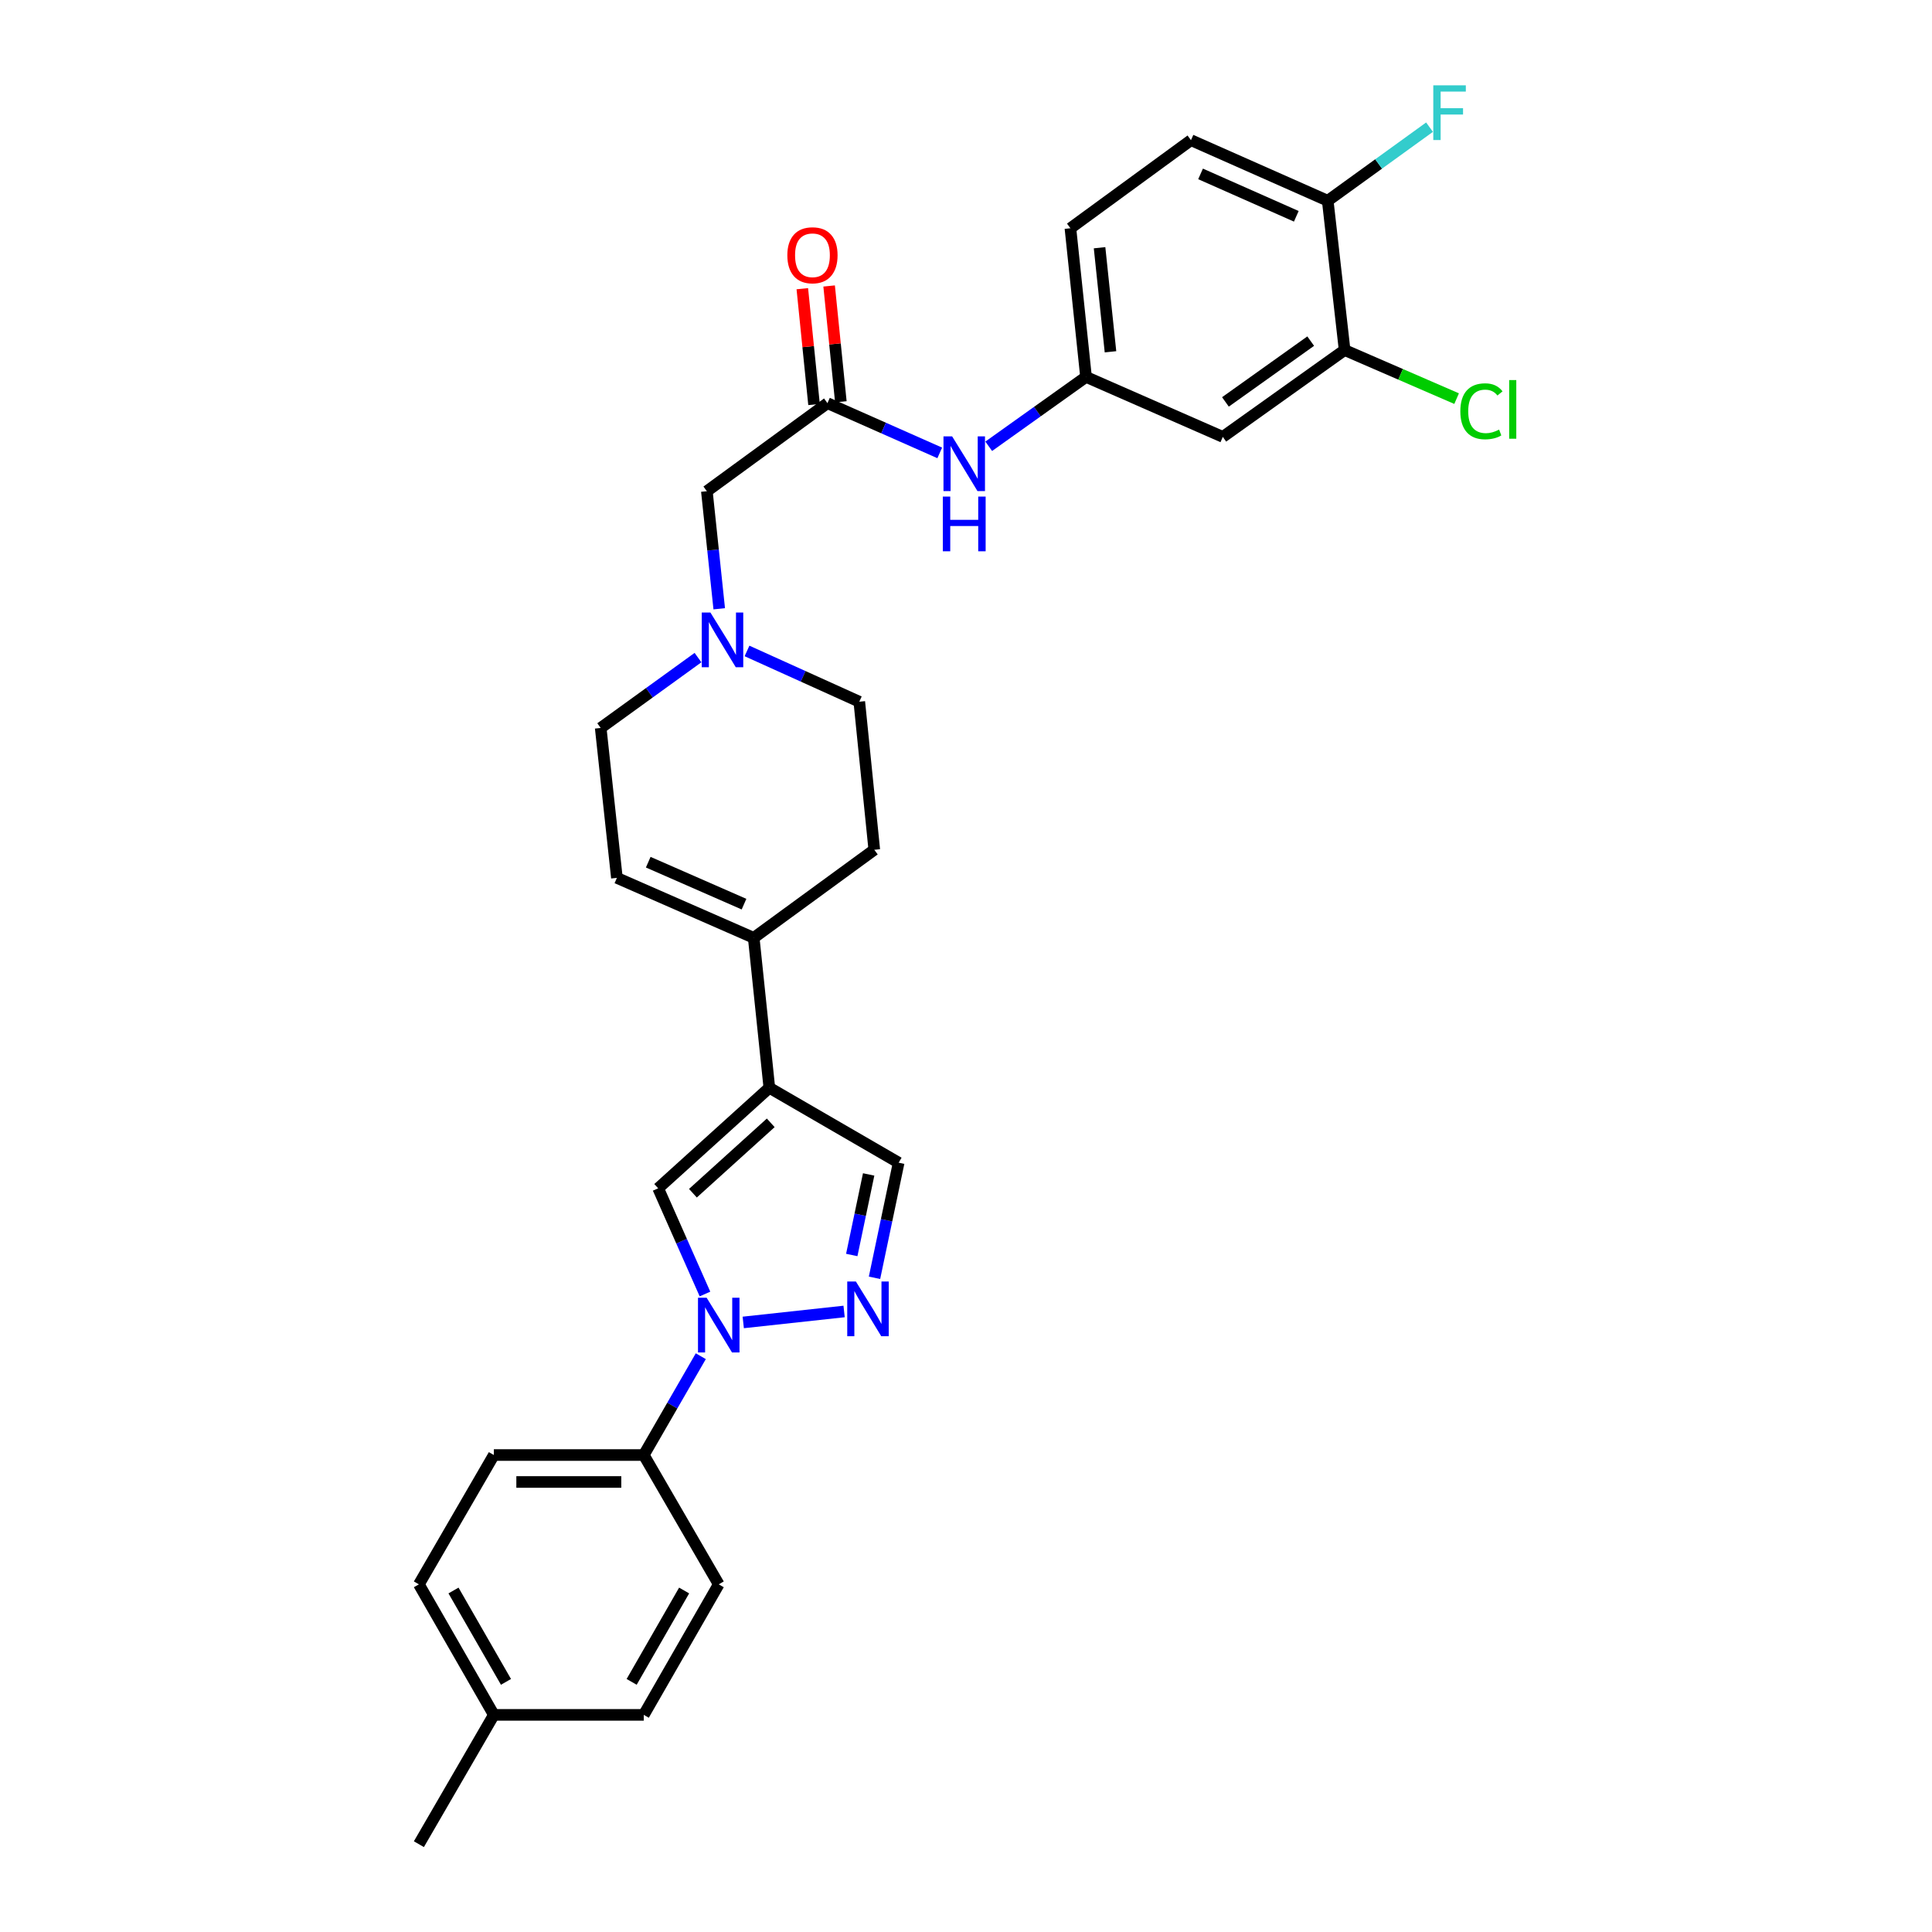 <?xml version='1.0' encoding='iso-8859-1'?>
<svg version='1.1' baseProfile='full'
              xmlns='http://www.w3.org/2000/svg'
                      xmlns:rdkit='http://www.rdkit.org/xml'
                      xmlns:xlink='http://www.w3.org/1999/xlink'
                  xml:space='preserve'
width='1000px' height='1000px' viewBox='0 0 1000 1000'>
<!-- END OF HEADER -->
<rect style='opacity:1.0;fill:#FFFFFF;stroke:none' width='1000' height='1000' x='0' y='0'> </rect>
<path class='bond-1' d='M 384.703,684.495 L 436.907,678.818' style='fill:none;fill-rule:evenodd;stroke:#0000FF;stroke-width:6px;stroke-linecap:butt;stroke-linejoin:miter;stroke-opacity:1' />
<path class='bond-2' d='M 364.892,669.779 L 352.778,642.425' style='fill:none;fill-rule:evenodd;stroke:#0000FF;stroke-width:6px;stroke-linecap:butt;stroke-linejoin:miter;stroke-opacity:1' />
<path class='bond-2' d='M 352.778,642.425 L 340.665,615.072' style='fill:none;fill-rule:evenodd;stroke:#000000;stroke-width:6px;stroke-linecap:butt;stroke-linejoin:miter;stroke-opacity:1' />
<path class='bond-9' d='M 362.729,701.975 L 347.973,727.548' style='fill:none;fill-rule:evenodd;stroke:#0000FF;stroke-width:6px;stroke-linecap:butt;stroke-linejoin:miter;stroke-opacity:1' />
<path class='bond-9' d='M 347.973,727.548 L 333.217,753.12' style='fill:none;fill-rule:evenodd;stroke:#000000;stroke-width:6px;stroke-linecap:butt;stroke-linejoin:miter;stroke-opacity:1' />
<path class='bond-0' d='M 398.207,563.024 L 340.665,615.072' style='fill:none;fill-rule:evenodd;stroke:#000000;stroke-width:6px;stroke-linecap:butt;stroke-linejoin:miter;stroke-opacity:1' />
<path class='bond-0' d='M 398.933,581.177 L 358.654,617.61' style='fill:none;fill-rule:evenodd;stroke:#000000;stroke-width:6px;stroke-linecap:butt;stroke-linejoin:miter;stroke-opacity:1' />
<path class='bond-3' d='M 398.207,563.024 L 390.124,485.418' style='fill:none;fill-rule:evenodd;stroke:#000000;stroke-width:6px;stroke-linecap:butt;stroke-linejoin:miter;stroke-opacity:1' />
<path class='bond-29' d='M 398.207,563.024 L 465.142,601.812' style='fill:none;fill-rule:evenodd;stroke:#000000;stroke-width:6px;stroke-linecap:butt;stroke-linejoin:miter;stroke-opacity:1' />
<path class='bond-4' d='M 452.646,661.381 L 458.894,631.597' style='fill:none;fill-rule:evenodd;stroke:#0000FF;stroke-width:6px;stroke-linecap:butt;stroke-linejoin:miter;stroke-opacity:1' />
<path class='bond-4' d='M 458.894,631.597 L 465.142,601.812' style='fill:none;fill-rule:evenodd;stroke:#000000;stroke-width:6px;stroke-linecap:butt;stroke-linejoin:miter;stroke-opacity:1' />
<path class='bond-4' d='M 440.868,649.582 L 445.242,628.733' style='fill:none;fill-rule:evenodd;stroke:#0000FF;stroke-width:6px;stroke-linecap:butt;stroke-linejoin:miter;stroke-opacity:1' />
<path class='bond-4' d='M 445.242,628.733 L 449.615,607.884' style='fill:none;fill-rule:evenodd;stroke:#000000;stroke-width:6px;stroke-linecap:butt;stroke-linejoin:miter;stroke-opacity:1' />
<path class='bond-7' d='M 390.124,485.418 L 319.306,454.387' style='fill:none;fill-rule:evenodd;stroke:#000000;stroke-width:6px;stroke-linecap:butt;stroke-linejoin:miter;stroke-opacity:1' />
<path class='bond-7' d='M 385.1,467.986 L 335.527,446.265' style='fill:none;fill-rule:evenodd;stroke:#000000;stroke-width:6px;stroke-linecap:butt;stroke-linejoin:miter;stroke-opacity:1' />
<path class='bond-16' d='M 390.124,485.418 L 452.526,439.833' style='fill:none;fill-rule:evenodd;stroke:#000000;stroke-width:6px;stroke-linecap:butt;stroke-linejoin:miter;stroke-opacity:1' />
<path class='bond-5' d='M 428.284,208.671 L 365.867,254.248' style='fill:none;fill-rule:evenodd;stroke:#000000;stroke-width:6px;stroke-linecap:butt;stroke-linejoin:miter;stroke-opacity:1' />
<path class='bond-11' d='M 428.284,208.671 L 457.347,221.546' style='fill:none;fill-rule:evenodd;stroke:#000000;stroke-width:6px;stroke-linecap:butt;stroke-linejoin:miter;stroke-opacity:1' />
<path class='bond-11' d='M 457.347,221.546 L 486.411,234.42' style='fill:none;fill-rule:evenodd;stroke:#0000FF;stroke-width:6px;stroke-linecap:butt;stroke-linejoin:miter;stroke-opacity:1' />
<path class='bond-15' d='M 435.223,207.969 L 432.189,177.996' style='fill:none;fill-rule:evenodd;stroke:#000000;stroke-width:6px;stroke-linecap:butt;stroke-linejoin:miter;stroke-opacity:1' />
<path class='bond-15' d='M 432.189,177.996 L 429.155,148.024' style='fill:none;fill-rule:evenodd;stroke:#FF0000;stroke-width:6px;stroke-linecap:butt;stroke-linejoin:miter;stroke-opacity:1' />
<path class='bond-15' d='M 421.345,209.374 L 418.31,179.401' style='fill:none;fill-rule:evenodd;stroke:#000000;stroke-width:6px;stroke-linecap:butt;stroke-linejoin:miter;stroke-opacity:1' />
<path class='bond-15' d='M 418.31,179.401 L 415.276,149.429' style='fill:none;fill-rule:evenodd;stroke:#FF0000;stroke-width:6px;stroke-linecap:butt;stroke-linejoin:miter;stroke-opacity:1' />
<path class='bond-6' d='M 386.648,336.931 L 415.708,350.071' style='fill:none;fill-rule:evenodd;stroke:#0000FF;stroke-width:6px;stroke-linecap:butt;stroke-linejoin:miter;stroke-opacity:1' />
<path class='bond-6' d='M 415.708,350.071 L 444.768,363.211' style='fill:none;fill-rule:evenodd;stroke:#000000;stroke-width:6px;stroke-linecap:butt;stroke-linejoin:miter;stroke-opacity:1' />
<path class='bond-14' d='M 372.272,315.102 L 369.069,284.675' style='fill:none;fill-rule:evenodd;stroke:#0000FF;stroke-width:6px;stroke-linecap:butt;stroke-linejoin:miter;stroke-opacity:1' />
<path class='bond-14' d='M 369.069,284.675 L 365.867,254.248' style='fill:none;fill-rule:evenodd;stroke:#000000;stroke-width:6px;stroke-linecap:butt;stroke-linejoin:miter;stroke-opacity:1' />
<path class='bond-31' d='M 361.28,340.37 L 336.101,358.579' style='fill:none;fill-rule:evenodd;stroke:#0000FF;stroke-width:6px;stroke-linecap:butt;stroke-linejoin:miter;stroke-opacity:1' />
<path class='bond-31' d='M 336.101,358.579 L 310.921,376.788' style='fill:none;fill-rule:evenodd;stroke:#000000;stroke-width:6px;stroke-linecap:butt;stroke-linejoin:miter;stroke-opacity:1' />
<path class='bond-17' d='M 319.306,454.387 L 310.921,376.788' style='fill:none;fill-rule:evenodd;stroke:#000000;stroke-width:6px;stroke-linecap:butt;stroke-linejoin:miter;stroke-opacity:1' />
<path class='bond-8' d='M 695.971,181.183 L 632.926,226.132' style='fill:none;fill-rule:evenodd;stroke:#000000;stroke-width:6px;stroke-linecap:butt;stroke-linejoin:miter;stroke-opacity:1' />
<path class='bond-8' d='M 678.416,176.567 L 634.284,208.031' style='fill:none;fill-rule:evenodd;stroke:#000000;stroke-width:6px;stroke-linecap:butt;stroke-linejoin:miter;stroke-opacity:1' />
<path class='bond-22' d='M 695.971,181.183 L 724.955,193.756' style='fill:none;fill-rule:evenodd;stroke:#000000;stroke-width:6px;stroke-linecap:butt;stroke-linejoin:miter;stroke-opacity:1' />
<path class='bond-22' d='M 724.955,193.756 L 753.939,206.329' style='fill:none;fill-rule:evenodd;stroke:#00CC00;stroke-width:6px;stroke-linecap:butt;stroke-linejoin:miter;stroke-opacity:1' />
<path class='bond-32' d='M 695.971,181.183 L 687.229,103.909' style='fill:none;fill-rule:evenodd;stroke:#000000;stroke-width:6px;stroke-linecap:butt;stroke-linejoin:miter;stroke-opacity:1' />
<path class='bond-18' d='M 333.217,753.12 L 255.618,753.12' style='fill:none;fill-rule:evenodd;stroke:#000000;stroke-width:6px;stroke-linecap:butt;stroke-linejoin:miter;stroke-opacity:1' />
<path class='bond-18' d='M 321.577,767.069 L 267.258,767.069' style='fill:none;fill-rule:evenodd;stroke:#000000;stroke-width:6px;stroke-linecap:butt;stroke-linejoin:miter;stroke-opacity:1' />
<path class='bond-19' d='M 333.217,753.12 L 372.02,820.055' style='fill:none;fill-rule:evenodd;stroke:#000000;stroke-width:6px;stroke-linecap:butt;stroke-linejoin:miter;stroke-opacity:1' />
<path class='bond-10' d='M 632.926,226.132 L 562.124,195.086' style='fill:none;fill-rule:evenodd;stroke:#000000;stroke-width:6px;stroke-linecap:butt;stroke-linejoin:miter;stroke-opacity:1' />
<path class='bond-12' d='M 511.762,230.996 L 536.943,213.041' style='fill:none;fill-rule:evenodd;stroke:#0000FF;stroke-width:6px;stroke-linecap:butt;stroke-linejoin:miter;stroke-opacity:1' />
<path class='bond-12' d='M 536.943,213.041 L 562.124,195.086' style='fill:none;fill-rule:evenodd;stroke:#000000;stroke-width:6px;stroke-linecap:butt;stroke-linejoin:miter;stroke-opacity:1' />
<path class='bond-23' d='M 562.124,195.086 L 554.048,118.138' style='fill:none;fill-rule:evenodd;stroke:#000000;stroke-width:6px;stroke-linecap:butt;stroke-linejoin:miter;stroke-opacity:1' />
<path class='bond-23' d='M 574.786,182.088 L 569.133,128.224' style='fill:none;fill-rule:evenodd;stroke:#000000;stroke-width:6px;stroke-linecap:butt;stroke-linejoin:miter;stroke-opacity:1' />
<path class='bond-13' d='M 687.229,103.909 L 616.442,72.553' style='fill:none;fill-rule:evenodd;stroke:#000000;stroke-width:6px;stroke-linecap:butt;stroke-linejoin:miter;stroke-opacity:1' />
<path class='bond-13' d='M 670.961,111.96 L 621.41,90.011' style='fill:none;fill-rule:evenodd;stroke:#000000;stroke-width:6px;stroke-linecap:butt;stroke-linejoin:miter;stroke-opacity:1' />
<path class='bond-24' d='M 687.229,103.909 L 713.576,84.863' style='fill:none;fill-rule:evenodd;stroke:#000000;stroke-width:6px;stroke-linecap:butt;stroke-linejoin:miter;stroke-opacity:1' />
<path class='bond-24' d='M 713.576,84.863 L 739.924,65.817' style='fill:none;fill-rule:evenodd;stroke:#33CCCC;stroke-width:6px;stroke-linecap:butt;stroke-linejoin:miter;stroke-opacity:1' />
<path class='bond-21' d='M 452.526,439.833 L 444.768,363.211' style='fill:none;fill-rule:evenodd;stroke:#000000;stroke-width:6px;stroke-linecap:butt;stroke-linejoin:miter;stroke-opacity:1' />
<path class='bond-26' d='M 255.618,753.12 L 216.815,820.055' style='fill:none;fill-rule:evenodd;stroke:#000000;stroke-width:6px;stroke-linecap:butt;stroke-linejoin:miter;stroke-opacity:1' />
<path class='bond-25' d='M 372.02,820.055 L 333.217,887.618' style='fill:none;fill-rule:evenodd;stroke:#000000;stroke-width:6px;stroke-linecap:butt;stroke-linejoin:miter;stroke-opacity:1' />
<path class='bond-25' d='M 354.103,823.242 L 326.941,870.536' style='fill:none;fill-rule:evenodd;stroke:#000000;stroke-width:6px;stroke-linecap:butt;stroke-linejoin:miter;stroke-opacity:1' />
<path class='bond-20' d='M 616.442,72.553 L 554.048,118.138' style='fill:none;fill-rule:evenodd;stroke:#000000;stroke-width:6px;stroke-linecap:butt;stroke-linejoin:miter;stroke-opacity:1' />
<path class='bond-27' d='M 333.217,887.618 L 255.618,887.618' style='fill:none;fill-rule:evenodd;stroke:#000000;stroke-width:6px;stroke-linecap:butt;stroke-linejoin:miter;stroke-opacity:1' />
<path class='bond-30' d='M 216.815,820.055 L 255.618,887.618' style='fill:none;fill-rule:evenodd;stroke:#000000;stroke-width:6px;stroke-linecap:butt;stroke-linejoin:miter;stroke-opacity:1' />
<path class='bond-30' d='M 234.732,823.242 L 261.894,870.536' style='fill:none;fill-rule:evenodd;stroke:#000000;stroke-width:6px;stroke-linecap:butt;stroke-linejoin:miter;stroke-opacity:1' />
<path class='bond-28' d='M 255.618,887.618 L 216.815,954.545' style='fill:none;fill-rule:evenodd;stroke:#000000;stroke-width:6px;stroke-linecap:butt;stroke-linejoin:miter;stroke-opacity:1' />
<path  class='atom-0' d='M 365.76 671.715
L 375.04 686.715
Q 375.96 688.195, 377.44 690.875
Q 378.92 693.555, 379 693.715
L 379 671.715
L 382.76 671.715
L 382.76 700.035
L 378.88 700.035
L 368.92 683.635
Q 367.76 681.715, 366.52 679.515
Q 365.32 677.315, 364.96 676.635
L 364.96 700.035
L 361.28 700.035
L 361.28 671.715
L 365.76 671.715
' fill='#0000FF'/>
<path  class='atom-2' d='M 443.011 663.314
L 452.291 678.314
Q 453.211 679.794, 454.691 682.474
Q 456.171 685.154, 456.251 685.314
L 456.251 663.314
L 460.011 663.314
L 460.011 691.634
L 456.131 691.634
L 446.171 675.234
Q 445.011 673.314, 443.771 671.114
Q 442.571 668.914, 442.211 668.234
L 442.211 691.634
L 438.531 691.634
L 438.531 663.314
L 443.011 663.314
' fill='#0000FF'/>
<path  class='atom-7' d='M 367.706 317.036
L 376.986 332.036
Q 377.906 333.516, 379.386 336.196
Q 380.866 338.876, 380.946 339.036
L 380.946 317.036
L 384.706 317.036
L 384.706 345.356
L 380.826 345.356
L 370.866 328.956
Q 369.706 327.036, 368.466 324.836
Q 367.266 322.636, 366.906 321.956
L 366.906 345.356
L 363.226 345.356
L 363.226 317.036
L 367.706 317.036
' fill='#0000FF'/>
<path  class='atom-12' d='M 492.826 225.875
L 502.106 240.875
Q 503.026 242.355, 504.506 245.035
Q 505.986 247.715, 506.066 247.875
L 506.066 225.875
L 509.826 225.875
L 509.826 254.195
L 505.946 254.195
L 495.986 237.795
Q 494.826 235.875, 493.586 233.675
Q 492.386 231.475, 492.026 230.795
L 492.026 254.195
L 488.346 254.195
L 488.346 225.875
L 492.826 225.875
' fill='#0000FF'/>
<path  class='atom-12' d='M 488.006 257.027
L 491.846 257.027
L 491.846 269.067
L 506.326 269.067
L 506.326 257.027
L 510.166 257.027
L 510.166 285.347
L 506.326 285.347
L 506.326 272.267
L 491.846 272.267
L 491.846 285.347
L 488.006 285.347
L 488.006 257.027
' fill='#0000FF'/>
<path  class='atom-16' d='M 407.526 132.121
Q 407.526 125.321, 410.886 121.521
Q 414.246 117.721, 420.526 117.721
Q 426.806 117.721, 430.166 121.521
Q 433.526 125.321, 433.526 132.121
Q 433.526 139.001, 430.126 142.921
Q 426.726 146.801, 420.526 146.801
Q 414.286 146.801, 410.886 142.921
Q 407.526 139.041, 407.526 132.121
M 420.526 143.601
Q 424.846 143.601, 427.166 140.721
Q 429.526 137.801, 429.526 132.121
Q 429.526 126.561, 427.166 123.761
Q 424.846 120.921, 420.526 120.921
Q 416.206 120.921, 413.846 123.721
Q 411.526 126.521, 411.526 132.121
Q 411.526 137.841, 413.846 140.721
Q 416.206 143.601, 420.526 143.601
' fill='#FF0000'/>
<path  class='atom-23' d='M 755.869 212.883
Q 755.869 205.843, 759.149 202.163
Q 762.469 198.443, 768.749 198.443
Q 774.589 198.443, 777.709 202.563
L 775.069 204.723
Q 772.789 201.723, 768.749 201.723
Q 764.469 201.723, 762.189 204.603
Q 759.949 207.443, 759.949 212.883
Q 759.949 218.483, 762.269 221.363
Q 764.629 224.243, 769.189 224.243
Q 772.309 224.243, 775.949 222.363
L 777.069 225.363
Q 775.589 226.323, 773.349 226.883
Q 771.109 227.443, 768.629 227.443
Q 762.469 227.443, 759.149 223.683
Q 755.869 219.923, 755.869 212.883
' fill='#00CC00'/>
<path  class='atom-23' d='M 781.149 196.723
L 784.829 196.723
L 784.829 227.083
L 781.149 227.083
L 781.149 196.723
' fill='#00CC00'/>
<path  class='atom-25' d='M 741.869 44.165
L 758.709 44.165
L 758.709 47.405
L 745.669 47.405
L 745.669 56.005
L 757.269 56.005
L 757.269 59.285
L 745.669 59.285
L 745.669 72.485
L 741.869 72.485
L 741.869 44.165
' fill='#33CCCC'/>
</svg>

